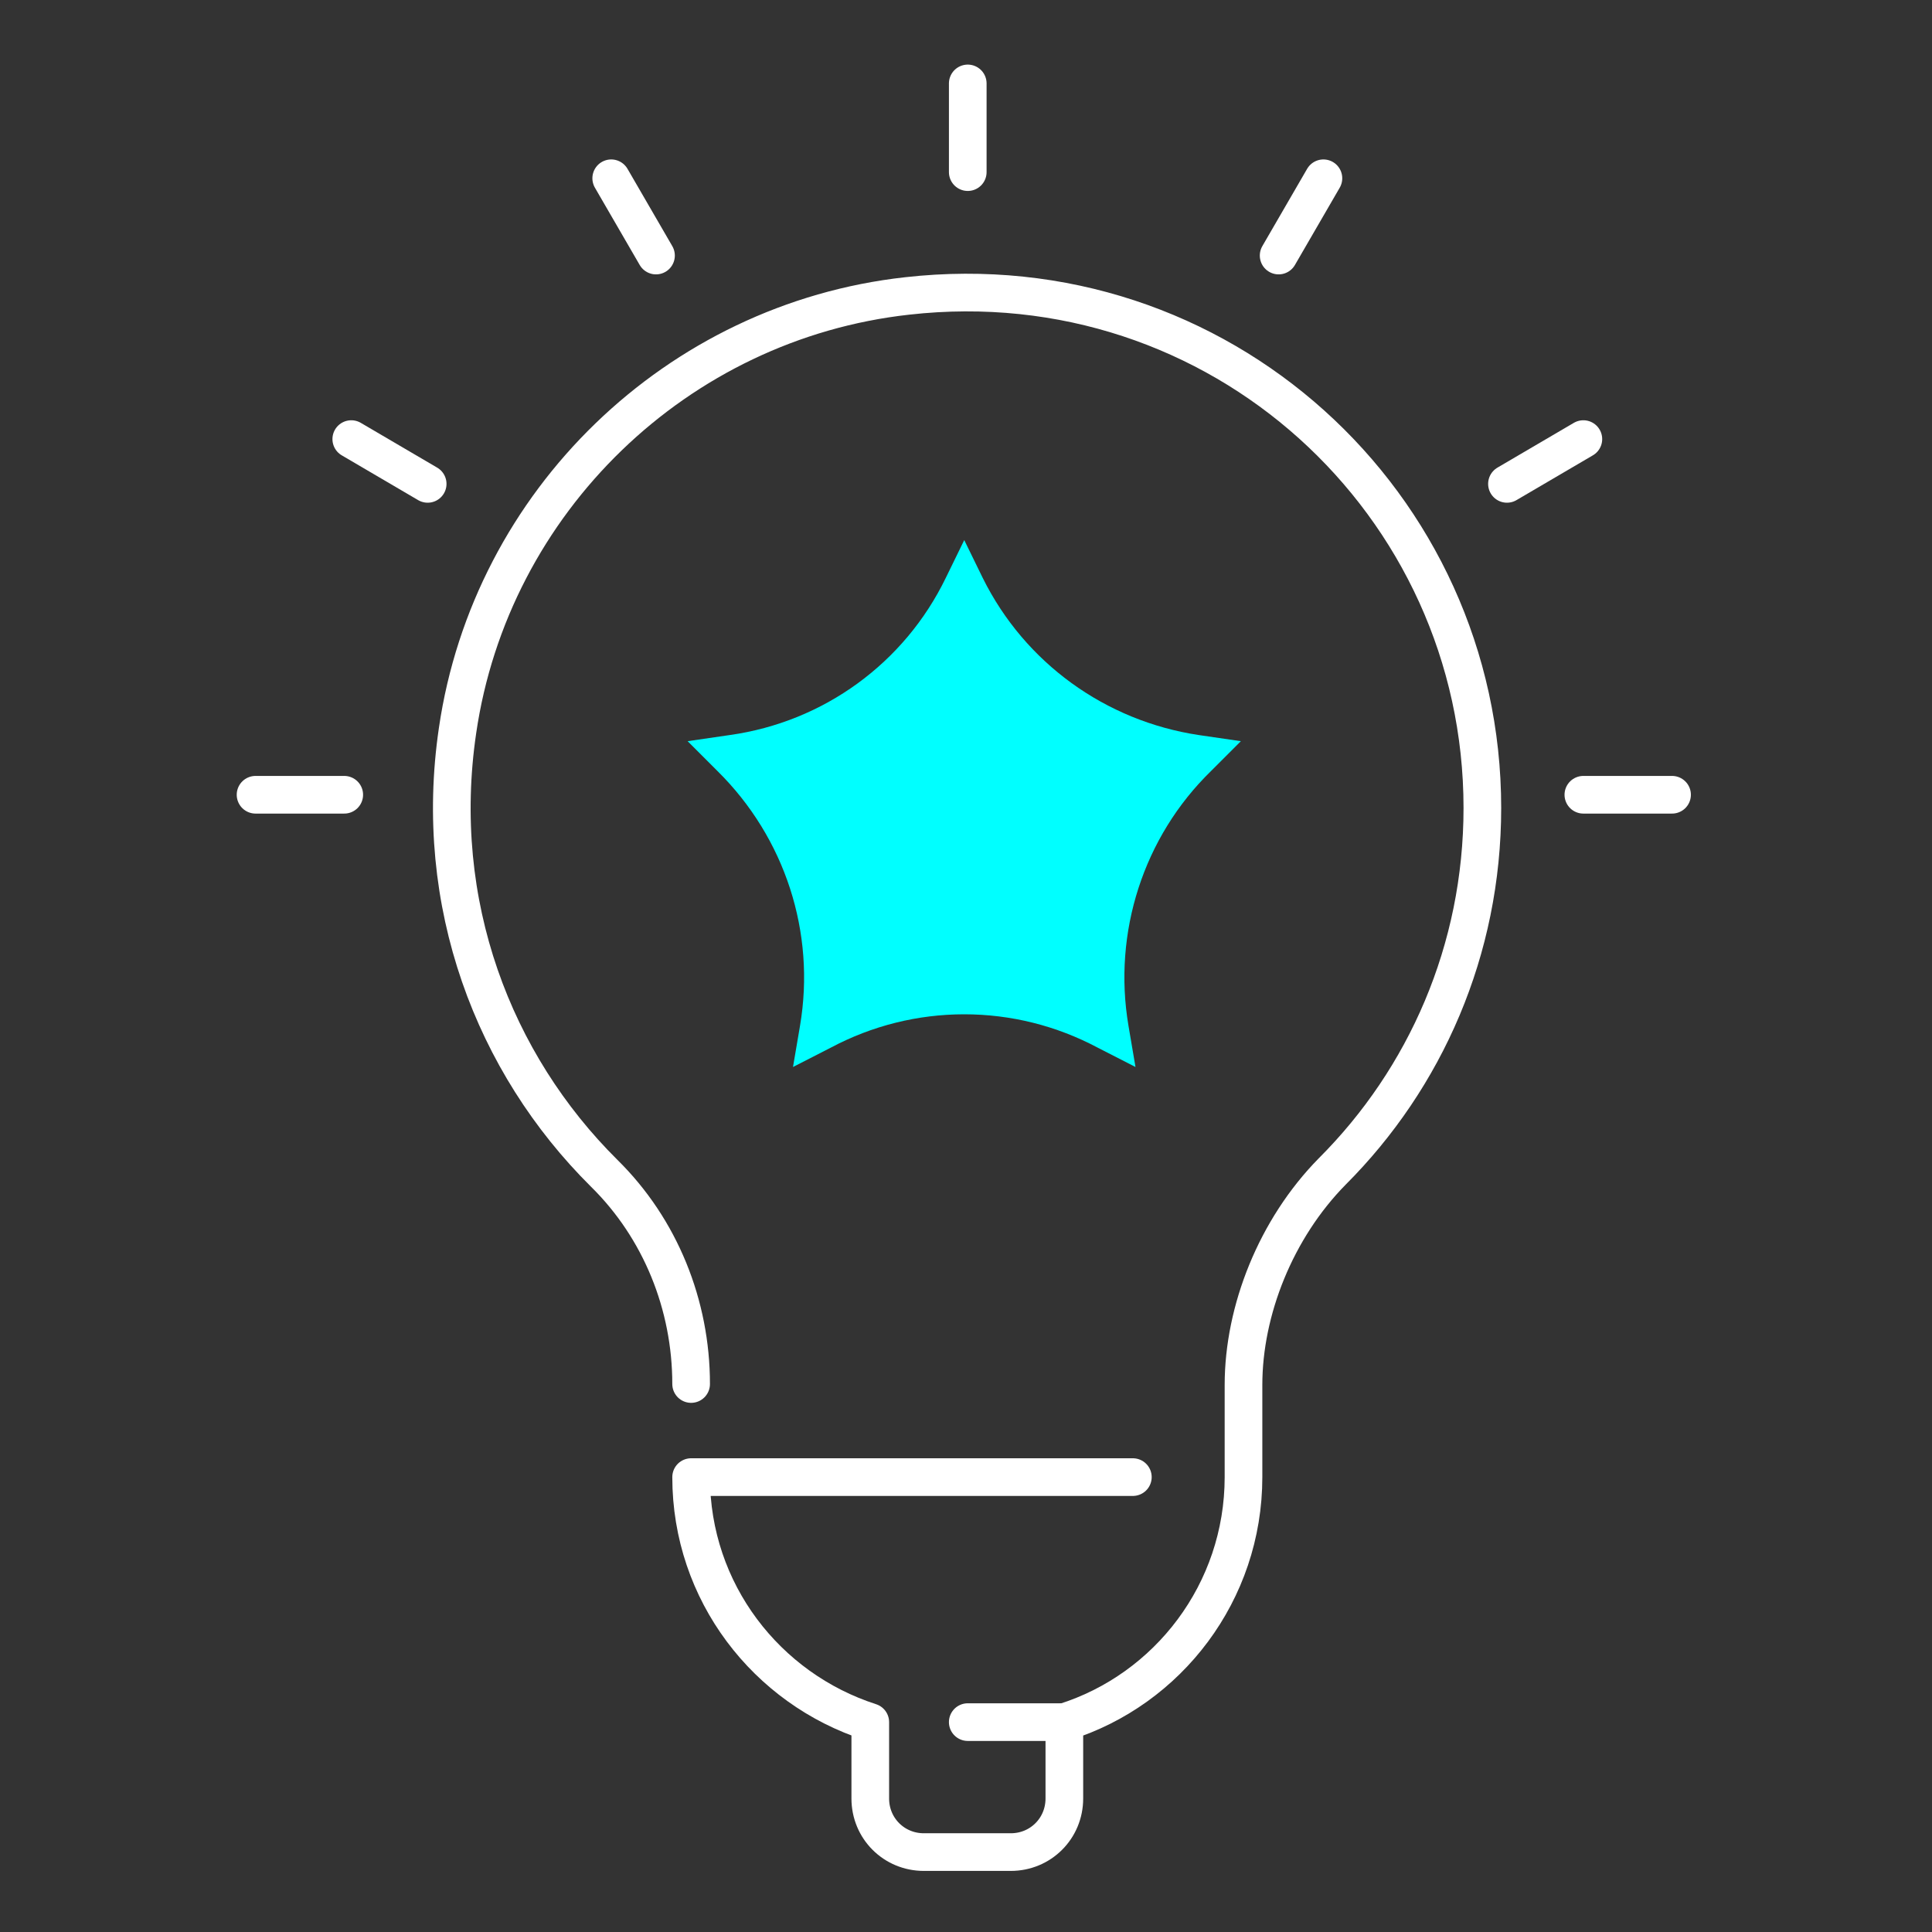 <?xml version="1.0" encoding="utf-8"?>
<!-- Generator: Adobe Illustrator 28.1.0, SVG Export Plug-In . SVG Version: 6.00 Build 0)  -->
<svg version="1.1" id="Ebene_1" xmlns="http://www.w3.org/2000/svg" xmlns:xlink="http://www.w3.org/1999/xlink" x="0px" y="0px"
	 viewBox="0 0 220 220" style="enable-background:new 0 0 220 220;" xml:space="preserve">
<rect x="0" y="0" width="220" height="220" fill="#333333" stroke="none"/>
<style type="text/css">
	
		.st0{clip-path:url(#SVGID_00000085222017067977130640000003636007018911879090_);fill:none;stroke:#FFFFFF;stroke-width:4.288;stroke-linecap:round;stroke-linejoin:round;stroke-miterlimit:10;}
	.st1{fill:none;stroke:#FFFFFF;stroke-width:4.288;stroke-linecap:round;stroke-linejoin:round;stroke-miterlimit:10;}
	
		.st2{clip-path:url(#SVGID_00000023251128940442250100000003445524783435914121_);fill:none;stroke:#FFFFFF;stroke-width:4.288;stroke-linecap:round;stroke-linejoin:round;stroke-miterlimit:10;}
	
		.st3{clip-path:url(#SVGID_00000038411898168251112640000005277619525163858572_);fill:none;stroke:#FFFFFF;stroke-width:4.288;stroke-linecap:round;stroke-linejoin:round;stroke-miterlimit:10;}
	.st4{clip-path:url(#SVGID_00000035511916936357224580000008136846333538063009_);fill:#00FFFF;}
</style>
<g>
	<defs>
		<rect id="SVGID_1_" x="27" y="7.3" width="165.6" height="205.7"/>
	</defs>
	<clipPath id="SVGID_00000082353623881286154080000016787453764446336656_">
		<use xlink:href="#SVGID_1_"  style="overflow:visible;"/>
	</clipPath>
	
		<path style="clip-path:url(#SVGID_00000082353623881286154080000016787453764446336656_);fill:none;stroke:#FFFFFF;stroke-width:4.288;stroke-linecap:round;stroke-linejoin:round;stroke-miterlimit:10;" d="
		M129,168.2H78.7c0,13.1,8.6,24.1,20.4,27.9v8.7c0,3.4,2.7,6.1,6.1,6.1h9.9c3.4,0,6.1-2.7,6.1-6.1v-8.7
		c11.8-3.7,20.4-14.8,20.4-27.9v-10.5c0-8.5,3.7-17.8,10.1-24.3c10.6-10.6,17.1-25.2,17.1-41.4c0-34.7-30-62.3-65.5-58.3
		c-26.2,2.9-47.4,23.4-51.2,49.5c-2.9,19.7,4.1,37.9,16.7,50.4c6.4,6.3,9.9,15,9.9,24"/>
</g>
<line class="st1" x1="121.2" y1="196.1" x2="110.2" y2="196.1"/>
<g>
	<defs>
		<rect id="SVGID_00000152242271094015401860000000896473241523605637_" x="27" y="7.3" width="165.6" height="205.7"/>
	</defs>
	<clipPath id="SVGID_00000106111562946541465600000013311778419119820207_">
		<use xlink:href="#SVGID_00000152242271094015401860000000896473241523605637_"  style="overflow:visible;"/>
	</clipPath>
	
		<line style="clip-path:url(#SVGID_00000106111562946541465600000013311778419119820207_);fill:none;stroke:#FFFFFF;stroke-width:4.288;stroke-linecap:round;stroke-linejoin:round;stroke-miterlimit:10;" x1="110.2" y1="19.6" x2="110.2" y2="9.5"/>
</g>
<line class="st1" x1="74.7" y1="29.1" x2="69.6" y2="20.3"/>
<line class="st1" x1="48.7" y1="55.1" x2="40" y2="50"/>
<g>
	<defs>
		<rect id="SVGID_00000016759462876477188580000016731560139298244752_" x="27" y="7.3" width="165.6" height="205.7"/>
	</defs>
	<clipPath id="SVGID_00000090272971874513382930000014821046801231734463_">
		<use xlink:href="#SVGID_00000016759462876477188580000016731560139298244752_"  style="overflow:visible;"/>
	</clipPath>
	
		<line style="clip-path:url(#SVGID_00000090272971874513382930000014821046801231734463_);fill:none;stroke:#FFFFFF;stroke-width:4.288;stroke-linecap:round;stroke-linejoin:round;stroke-miterlimit:10;" x1="39.2" y1="90.5" x2="29.1" y2="90.5"/>
	
		<line style="clip-path:url(#SVGID_00000090272971874513382930000014821046801231734463_);fill:none;stroke:#FFFFFF;stroke-width:4.288;stroke-linecap:round;stroke-linejoin:round;stroke-miterlimit:10;" x1="190.4" y1="90.5" x2="180.3" y2="90.5"/>
</g>
<line class="st1" x1="171.6" y1="55.1" x2="180.3" y2="50"/>
<line class="st1" x1="145.6" y1="29.1" x2="150.7" y2="20.3"/>
<g>
	<defs>
		<rect id="SVGID_00000005975936920280173970000003866049116037862824_" x="27" y="7.3" width="165.6" height="205.7"/>
	</defs>
	<clipPath id="SVGID_00000147211396380990020290000006967863380631146393_">
		<use xlink:href="#SVGID_00000005975936920280173970000003866049116037862824_"  style="overflow:visible;"/>
	</clipPath>
	<path style="clip-path:url(#SVGID_00000147211396380990020290000006967863380631146393_);fill:#00FFFF;" d="M125,119.3
		c-4.7-2.5-9.9-3.8-15.2-3.8c-5.3,0-10.5,1.3-15.2,3.8l-4.3,2.2l0.8-4.7c1.8-10.6-1.7-21.4-9.4-29l-3.4-3.4l4.8-0.7
		c10.7-1.5,19.9-8.2,24.6-17.9l2.1-4.3l2.1,4.3c4.8,9.7,14,16.3,24.6,17.9l4.8,0.7l-3.4,3.4c-7.7,7.5-11.2,18.4-9.4,29l0.8,4.7
		L125,119.3z"/>
</g>
</svg>
